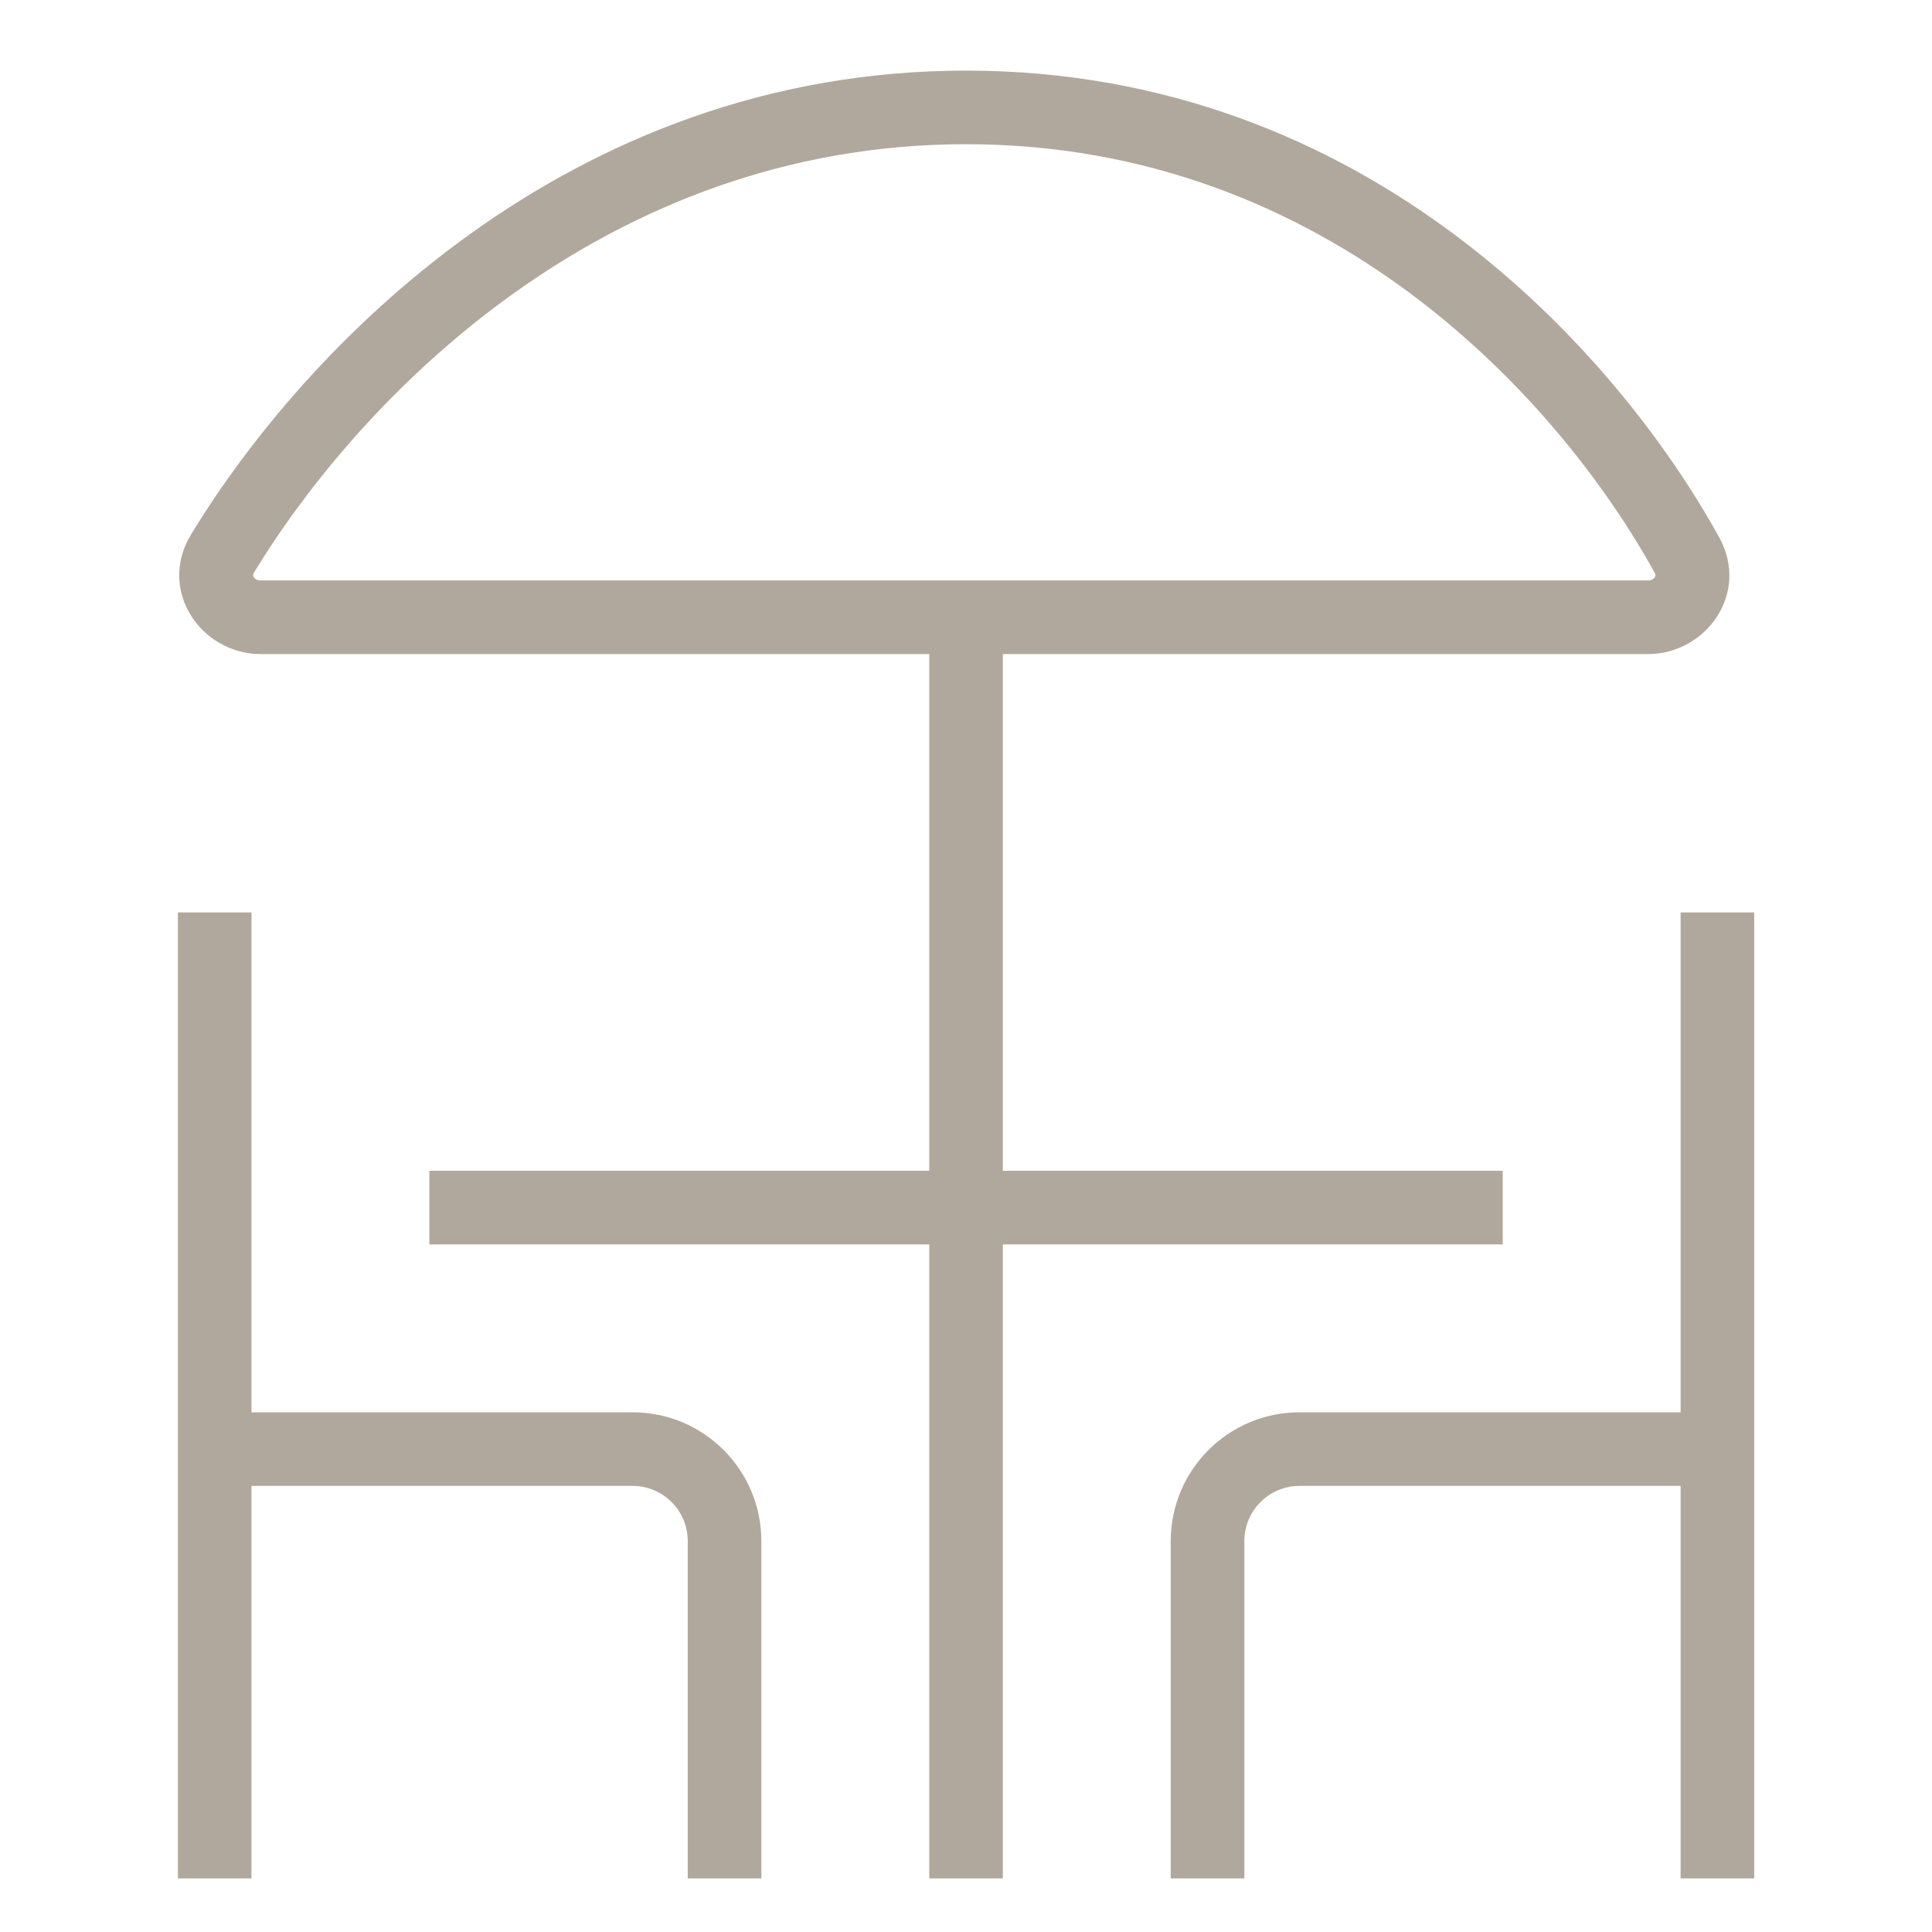 <svg xmlns="http://www.w3.org/2000/svg" fill="none" viewBox="0 0 42 42" height="42" width="42">
<path fill="#B1A89D" d="M21.001 1.535C12.328 1.535 6.59 7.611 4.154 11.618C3.411 12.84 4.38 14.219 5.665 14.219H20.201V25.452H9.334V27.052H20.201V40.835H21.801V27.052H32.668V25.452H21.801V14.219H35.828C37.079 14.219 38.049 12.904 37.374 11.682C35.154 7.662 29.712 1.535 21.001 1.535ZM5.521 12.449C7.818 8.672 13.126 3.135 21.001 3.135C28.888 3.135 33.895 8.692 35.974 12.456C35.989 12.484 35.989 12.5 35.989 12.507C35.989 12.517 35.985 12.531 35.974 12.548C35.953 12.582 35.906 12.618 35.828 12.618H5.665C5.584 12.618 5.538 12.581 5.516 12.546C5.506 12.528 5.503 12.513 5.503 12.503C5.502 12.495 5.503 12.478 5.521 12.449Z" clip-rule="evenodd" fill-rule="evenodd"></path>
<path fill="#B1A89D" d="M3.867 40.835V19.835H5.467V30.702H13.751C15.298 30.702 16.551 31.955 16.551 33.502V40.835H14.951V33.502C14.951 32.839 14.414 32.302 13.751 32.302H5.467V40.835H3.867Z"></path>
<path fill="#B1A89D" d="M38.135 19.835V40.835H36.535V32.302H28.251C27.588 32.302 27.051 32.839 27.051 33.502V40.835H25.451V33.502C25.451 31.955 26.704 30.702 28.251 30.702H36.535V19.835H38.135Z"></path>
</svg>
